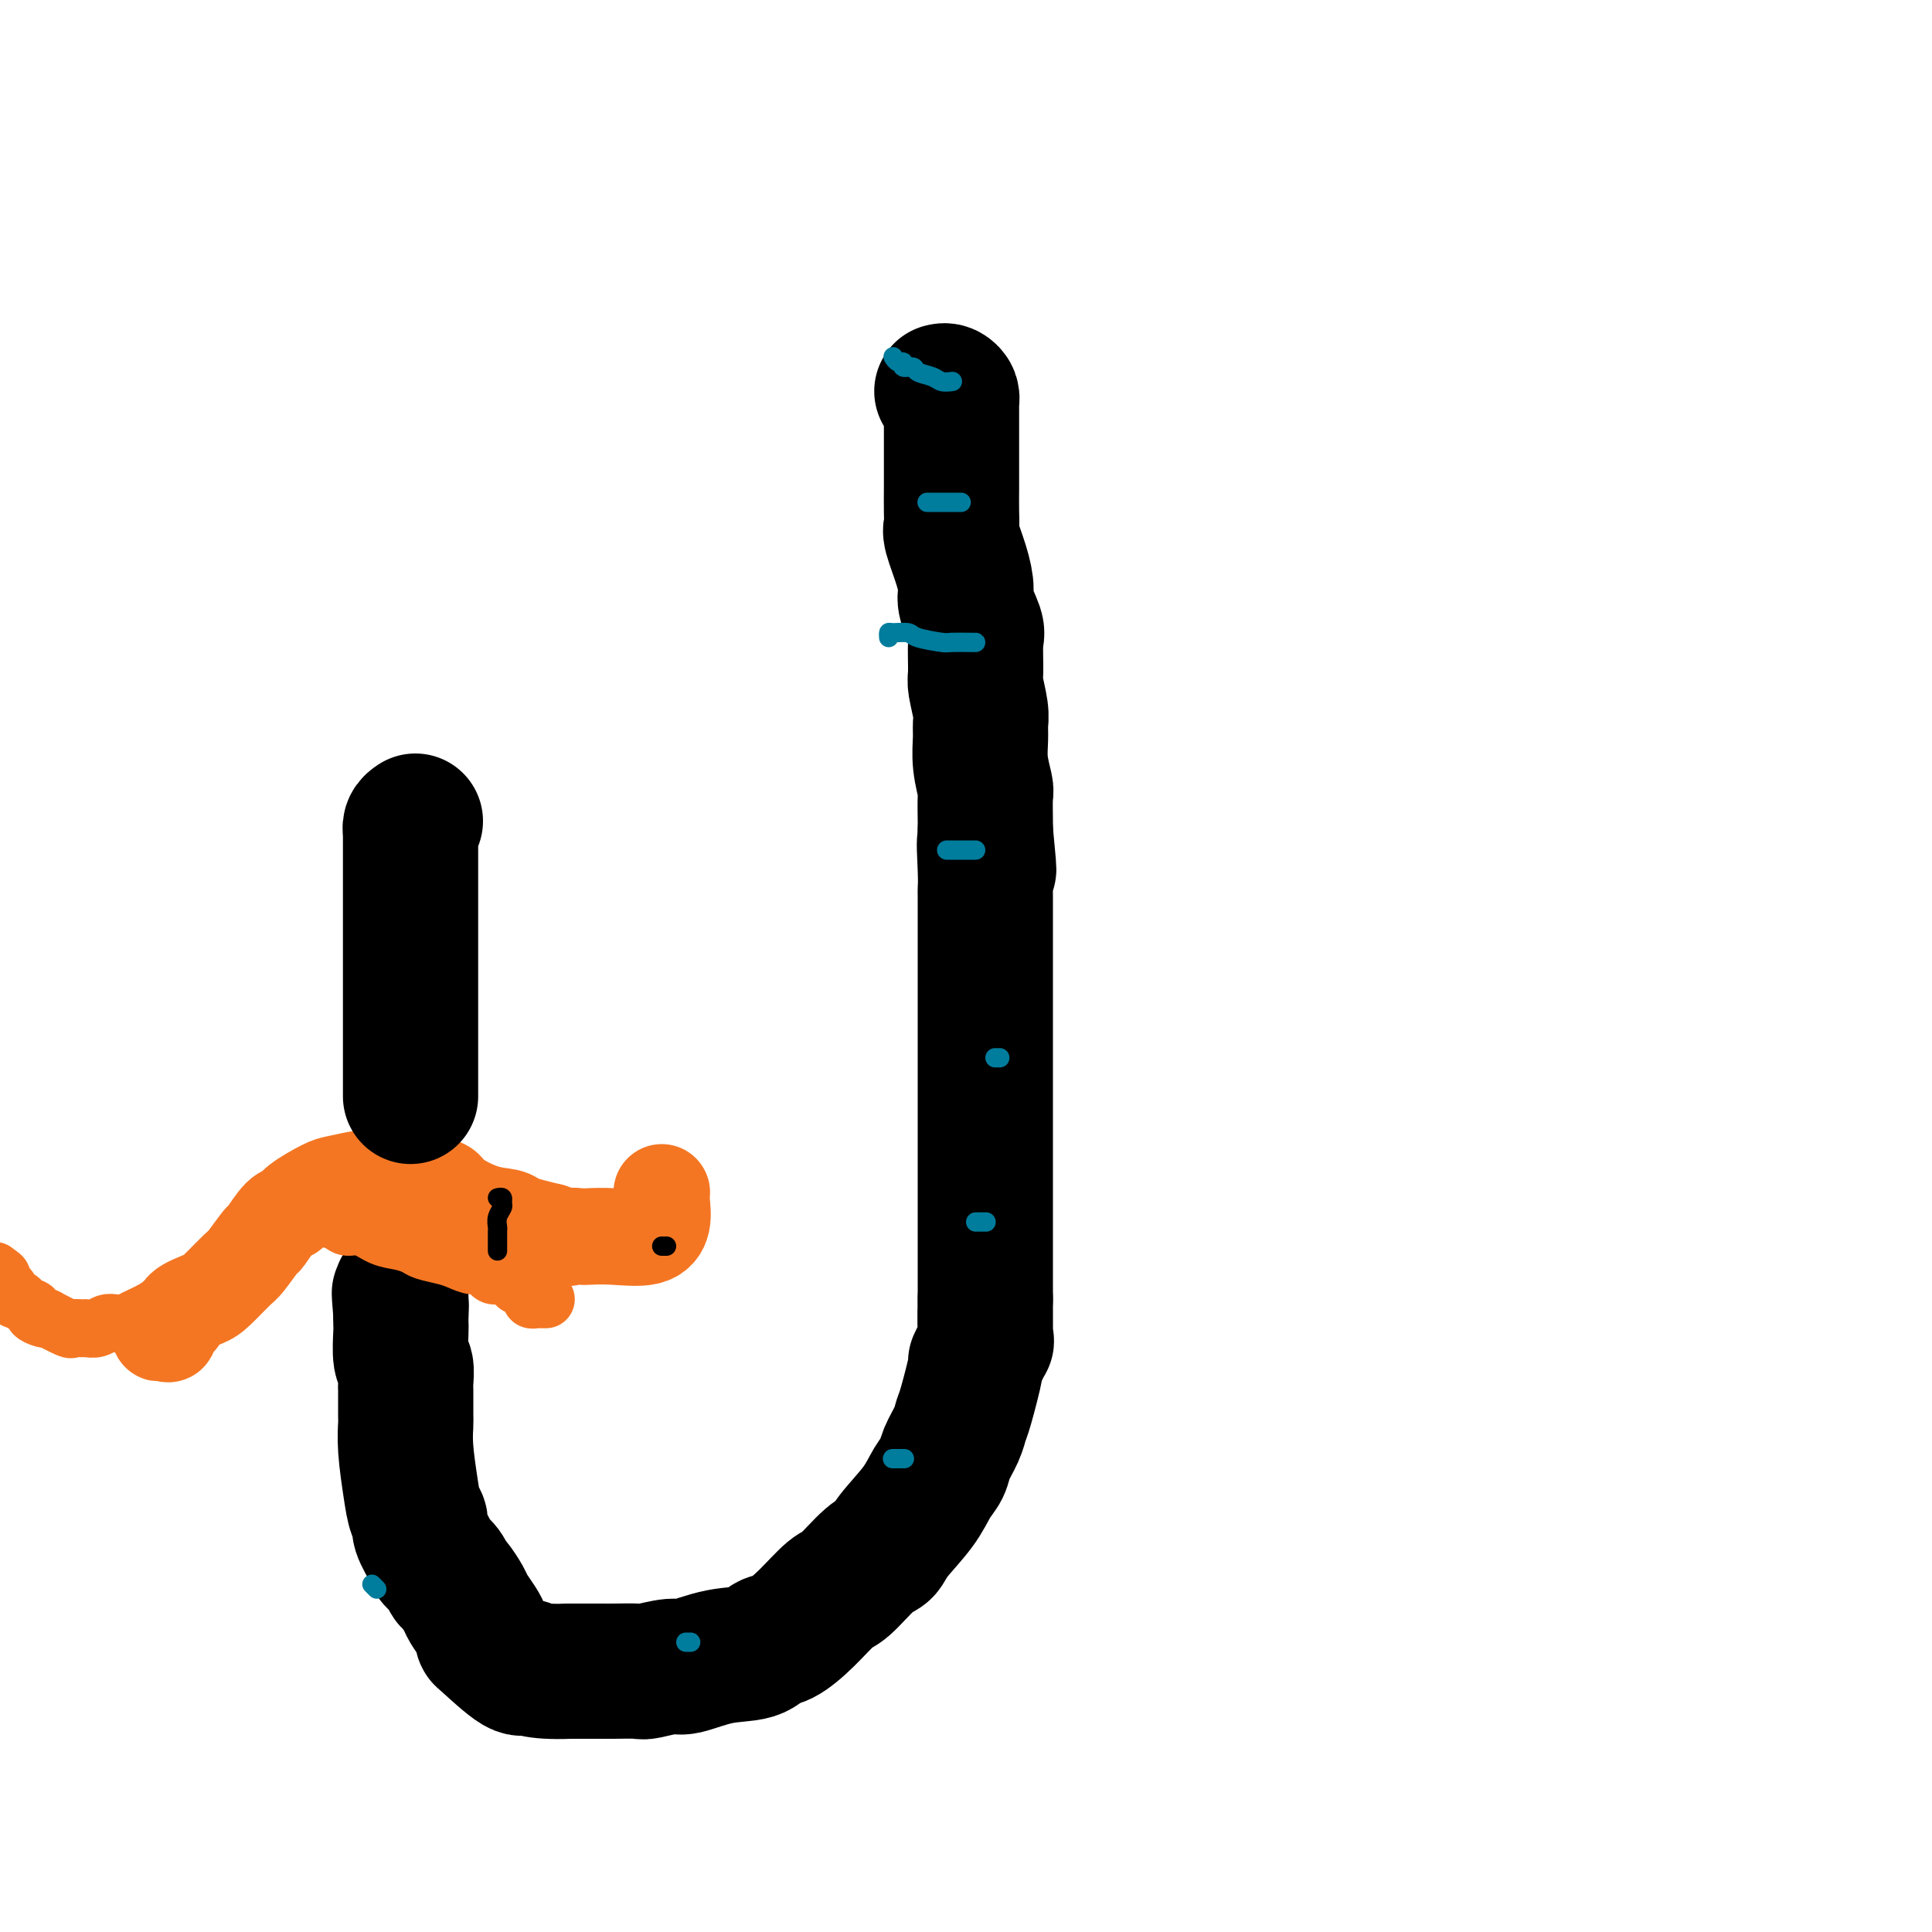 <svg viewBox='0 0 400 400' version='1.1' xmlns='http://www.w3.org/2000/svg' xmlns:xlink='http://www.w3.org/1999/xlink'><g fill='none' stroke='#000000' stroke-width='28' stroke-linecap='round' stroke-linejoin='round'><path d='M195,81c0.309,-0.079 0.619,-0.158 1,0c0.381,0.158 0.834,0.552 1,1c0.166,0.448 0.044,0.949 0,1c-0.044,0.051 -0.012,-0.350 0,0c0.012,0.350 0.003,1.450 0,2c-0.003,0.550 -0.001,0.550 0,1c0.001,0.450 0.000,1.349 0,2c-0.000,0.651 -0.000,1.053 0,2c0.000,0.947 -0.000,2.438 0,3c0.000,0.562 0.000,0.196 0,1c-0.000,0.804 -0.002,2.778 0,4c0.002,1.222 0.007,1.690 0,3c-0.007,1.310 -0.026,3.460 0,5c0.026,1.540 0.096,2.468 0,3c-0.096,0.532 -0.358,0.668 0,2c0.358,1.332 1.336,3.862 2,6c0.664,2.138 1.015,3.886 1,5c-0.015,1.114 -0.397,1.594 0,3c0.397,1.406 1.574,3.738 2,5c0.426,1.262 0.100,1.454 0,3c-0.100,1.546 0.026,4.446 0,6c-0.026,1.554 -0.204,1.761 0,3c0.204,1.239 0.791,3.509 1,5c0.209,1.491 0.042,2.203 0,3c-0.042,0.797 0.041,1.681 0,3c-0.041,1.319 -0.207,3.074 0,5c0.207,1.926 0.787,4.021 1,5c0.213,0.979 0.057,0.840 0,2c-0.057,1.160 -0.016,3.617 0,5c0.016,1.383 0.008,1.691 0,2'/><path d='M204,172c1.392,14.520 0.373,5.319 0,3c-0.373,-2.319 -0.100,2.244 0,5c0.100,2.756 0.027,3.705 0,4c-0.027,0.295 -0.007,-0.065 0,2c0.007,2.065 0.002,6.554 0,9c-0.002,2.446 -0.001,2.848 0,4c0.001,1.152 0.000,3.052 0,4c-0.000,0.948 -0.000,0.943 0,2c0.000,1.057 0.000,3.174 0,4c-0.000,0.826 -0.000,0.360 0,1c0.000,0.640 0.000,2.385 0,3c-0.000,0.615 -0.000,0.098 0,1c0.000,0.902 0.000,3.222 0,4c-0.000,0.778 -0.000,0.015 0,1c0.000,0.985 0.000,3.717 0,5c-0.000,1.283 -0.000,1.116 0,2c0.000,0.884 0.000,2.820 0,4c-0.000,1.180 -0.000,1.605 0,2c0.000,0.395 0.000,0.762 0,2c-0.000,1.238 -0.000,3.348 0,5c0.000,1.652 0.000,2.845 0,4c-0.000,1.155 -0.000,2.274 0,3c0.000,0.726 0.000,1.061 0,2c-0.000,0.939 -0.000,2.481 0,4c0.000,1.519 0.000,3.015 0,4c0.000,0.985 0.000,1.457 0,3c0.000,1.543 0.000,4.155 0,6c0.000,1.845 0.000,2.922 0,4'/><path d='M204,269c0.009,15.169 0.032,4.593 0,2c-0.032,-2.593 -0.120,2.797 0,5c0.120,2.203 0.449,1.219 0,2c-0.449,0.781 -1.677,3.328 -2,4c-0.323,0.672 0.260,-0.529 0,1c-0.260,1.529 -1.364,5.788 -2,8c-0.636,2.212 -0.803,2.376 -1,3c-0.197,0.624 -0.424,1.708 -1,3c-0.576,1.292 -1.503,2.793 -2,4c-0.497,1.207 -0.566,2.120 -1,3c-0.434,0.880 -1.233,1.727 -2,3c-0.767,1.273 -1.501,2.972 -3,5c-1.499,2.028 -3.764,4.386 -5,6c-1.236,1.614 -1.442,2.486 -2,3c-0.558,0.514 -1.468,0.670 -3,2c-1.532,1.330 -3.684,3.833 -5,5c-1.316,1.167 -1.795,0.999 -3,2c-1.205,1.001 -3.138,3.170 -5,5c-1.862,1.830 -3.655,3.321 -5,4c-1.345,0.679 -2.244,0.545 -3,1c-0.756,0.455 -1.369,1.499 -3,2c-1.631,0.501 -4.278,0.460 -7,1c-2.722,0.540 -5.517,1.661 -7,2c-1.483,0.339 -1.653,-0.105 -3,0c-1.347,0.105 -3.872,0.760 -5,1c-1.128,0.240 -0.860,0.064 -2,0c-1.140,-0.064 -3.687,-0.017 -5,0c-1.313,0.017 -1.392,0.005 -2,0c-0.608,-0.005 -1.745,-0.001 -3,0c-1.255,0.001 -2.627,0.001 -4,0'/><path d='M118,346c-7.889,0.315 -8.611,-0.899 -9,-1c-0.389,-0.101 -0.446,0.910 -2,0c-1.554,-0.910 -4.605,-3.742 -6,-5c-1.395,-1.258 -1.132,-0.940 -1,-1c0.132,-0.060 0.134,-0.496 0,-1c-0.134,-0.504 -0.403,-1.076 -1,-2c-0.597,-0.924 -1.521,-2.201 -2,-3c-0.479,-0.799 -0.514,-1.121 -1,-2c-0.486,-0.879 -1.424,-2.317 -2,-3c-0.576,-0.683 -0.789,-0.613 -1,-1c-0.211,-0.387 -0.420,-1.231 -1,-2c-0.580,-0.769 -1.532,-1.464 -2,-2c-0.468,-0.536 -0.454,-0.912 -1,-2c-0.546,-1.088 -1.653,-2.887 -2,-4c-0.347,-1.113 0.065,-1.538 0,-2c-0.065,-0.462 -0.606,-0.960 -1,-2c-0.394,-1.040 -0.641,-2.622 -1,-5c-0.359,-2.378 -0.828,-5.552 -1,-8c-0.172,-2.448 -0.045,-4.169 0,-5c0.045,-0.831 0.008,-0.772 0,-2c-0.008,-1.228 0.012,-3.744 0,-5c-0.012,-1.256 -0.056,-1.253 0,-2c0.056,-0.747 0.211,-2.244 0,-3c-0.211,-0.756 -0.789,-0.770 -1,-2c-0.211,-1.230 -0.057,-3.677 0,-5c0.057,-1.323 0.016,-1.521 0,-2c-0.016,-0.479 -0.008,-1.240 0,-2'/><path d='M83,272c-0.619,-7.366 -0.166,-3.280 0,-2c0.166,1.280 0.044,-0.244 0,-1c-0.044,-0.756 -0.012,-0.742 0,-1c0.012,-0.258 0.003,-0.788 0,-1c-0.003,-0.212 -0.002,-0.106 0,0'/></g>
<g fill='none' stroke='#F47623' stroke-width='12' stroke-linecap='round' stroke-linejoin='round'><path d='M113,269c-0.341,0.007 -0.681,0.013 -1,0c-0.319,-0.013 -0.615,-0.046 -1,0c-0.385,0.046 -0.857,0.172 -1,0c-0.143,-0.172 0.043,-0.643 0,-1c-0.043,-0.357 -0.315,-0.601 -1,-1c-0.685,-0.399 -1.783,-0.952 -2,-1c-0.217,-0.048 0.448,0.408 0,0c-0.448,-0.408 -2.010,-1.682 -3,-2c-0.990,-0.318 -1.408,0.318 -2,0c-0.592,-0.318 -1.360,-1.591 -2,-2c-0.640,-0.409 -1.154,0.045 -2,0c-0.846,-0.045 -2.025,-0.590 -3,-1c-0.975,-0.410 -1.748,-0.686 -3,-1c-1.252,-0.314 -2.985,-0.666 -4,-1c-1.015,-0.334 -1.312,-0.649 -2,-1c-0.688,-0.351 -1.768,-0.738 -3,-1c-1.232,-0.262 -2.615,-0.400 -4,-1c-1.385,-0.600 -2.773,-1.664 -4,-2c-1.227,-0.336 -2.294,0.054 -3,0c-0.706,-0.054 -1.051,-0.552 -2,-1c-0.949,-0.448 -2.501,-0.847 -4,-1c-1.499,-0.153 -2.944,-0.059 -4,0c-1.056,0.059 -1.722,0.085 -2,0c-0.278,-0.085 -0.166,-0.279 -1,0c-0.834,0.279 -2.613,1.033 -4,2c-1.387,0.967 -2.383,2.149 -3,3c-0.617,0.851 -0.856,1.373 -2,2c-1.144,0.627 -3.193,1.361 -4,2c-0.807,0.639 -0.374,1.183 -1,2c-0.626,0.817 -2.313,1.909 -4,3'/><path d='M41,266c-2.311,2.032 -1.088,1.111 -1,1c0.088,-0.111 -0.959,0.587 -2,1c-1.041,0.413 -2.075,0.542 -3,1c-0.925,0.458 -1.743,1.246 -3,2c-1.257,0.754 -2.955,1.474 -4,2c-1.045,0.526 -1.436,0.859 -2,1c-0.564,0.141 -1.302,0.090 -2,0c-0.698,-0.090 -1.358,-0.221 -2,0c-0.642,0.221 -1.268,0.793 -2,1c-0.732,0.207 -1.570,0.048 -2,0c-0.430,-0.048 -0.451,0.015 -1,0c-0.549,-0.015 -1.627,-0.108 -2,0c-0.373,0.108 -0.041,0.418 -1,0c-0.959,-0.418 -3.208,-1.565 -4,-2c-0.792,-0.435 -0.128,-0.158 0,0c0.128,0.158 -0.280,0.196 -1,0c-0.720,-0.196 -1.751,-0.625 -2,-1c-0.249,-0.375 0.284,-0.696 0,-1c-0.284,-0.304 -1.386,-0.591 -2,-1c-0.614,-0.409 -0.742,-0.938 -1,-1c-0.258,-0.062 -0.646,0.344 -1,0c-0.354,-0.344 -0.672,-1.439 -1,-2c-0.328,-0.561 -0.665,-0.589 -1,-1c-0.335,-0.411 -0.667,-1.206 -1,-2'/><path d='M0,264c-2.178,-1.711 -0.622,-0.489 0,0c0.622,0.489 0.311,0.244 0,0'/></g>
<g fill='none' stroke='#F47623' stroke-width='20' stroke-linecap='round' stroke-linejoin='round'><path d='M35,276c-0.924,0.015 -1.848,0.030 -2,0c-0.152,-0.030 0.467,-0.105 1,0c0.533,0.105 0.979,0.389 1,0c0.021,-0.389 -0.383,-1.453 0,-2c0.383,-0.547 1.552,-0.577 2,-1c0.448,-0.423 0.173,-1.237 1,-2c0.827,-0.763 2.754,-1.473 4,-2c1.246,-0.527 1.809,-0.869 3,-2c1.191,-1.131 3.008,-3.049 4,-4c0.992,-0.951 1.159,-0.933 2,-2c0.841,-1.067 2.358,-3.219 3,-4c0.642,-0.781 0.410,-0.192 1,-1c0.590,-0.808 2.003,-3.014 3,-4c0.997,-0.986 1.577,-0.751 2,-1c0.423,-0.249 0.690,-0.981 2,-2c1.310,-1.019 3.662,-2.327 5,-3c1.338,-0.673 1.663,-0.713 3,-1c1.337,-0.287 3.686,-0.820 5,-1c1.314,-0.180 1.595,-0.005 3,0c1.405,0.005 3.936,-0.160 6,0c2.064,0.160 3.663,0.645 5,1c1.337,0.355 2.412,0.582 3,1c0.588,0.418 0.687,1.029 2,2c1.313,0.971 3.838,2.302 6,3c2.162,0.698 3.961,0.765 5,1c1.039,0.235 1.318,0.640 2,1c0.682,0.360 1.766,0.674 3,1c1.234,0.326 2.617,0.663 4,1'/><path d='M114,255c4.670,1.774 3.845,1.210 4,1c0.155,-0.210 1.289,-0.064 2,0c0.711,0.064 1.000,0.046 2,0c1.000,-0.046 2.713,-0.121 5,0c2.287,0.121 5.149,0.439 7,0c1.851,-0.439 2.692,-1.633 3,-3c0.308,-1.367 0.083,-2.906 0,-4c-0.083,-1.094 -0.024,-1.741 0,-2c0.024,-0.259 0.012,-0.129 0,0'/></g>
<g fill='none' stroke='#000000' stroke-width='4' stroke-linecap='round' stroke-linejoin='round'><path d='M138,258c-0.417,0.000 -0.833,0.000 -1,0c-0.167,0.000 -0.083,0.000 0,0'/><path d='M103,248c0.431,-0.095 0.862,-0.190 1,0c0.138,0.190 -0.015,0.666 0,1c0.015,0.334 0.200,0.527 0,1c-0.200,0.473 -0.786,1.226 -1,2c-0.214,0.774 -0.057,1.570 0,2c0.057,0.430 0.015,0.494 0,1c-0.015,0.506 -0.004,1.455 0,2c0.004,0.545 0.001,0.685 0,1c-0.001,0.315 -0.000,0.804 0,1c0.000,0.196 0.000,0.098 0,0'/></g>
<g fill='none' stroke='#007C9C' stroke-width='4' stroke-linecap='round' stroke-linejoin='round'><path d='M184,132c-0.028,-0.429 -0.056,-0.857 0,-1c0.056,-0.143 0.197,0.000 1,0c0.803,-0.000 2.268,-0.144 3,0c0.732,0.144 0.732,0.574 2,1c1.268,0.426 3.804,0.846 5,1c1.196,0.154 1.053,0.041 2,0c0.947,-0.041 2.986,-0.011 4,0c1.014,0.011 1.004,0.003 1,0c-0.004,-0.003 -0.002,-0.002 0,0'/><path d='M192,104c-0.048,0.000 -0.096,0.000 0,0c0.096,0.000 0.337,-0.000 1,0c0.663,0.000 1.750,0.000 2,0c0.250,0.000 -0.336,-0.000 0,0c0.336,0.000 1.593,0.000 2,0c0.407,-0.000 -0.035,0.000 0,0c0.035,0.000 0.548,0.000 1,0c0.452,0.000 0.843,0.000 1,0c0.157,-0.000 0.078,0.000 0,0'/><path d='M185,74c-0.079,-0.122 -0.157,-0.244 0,0c0.157,0.244 0.551,0.853 1,1c0.449,0.147 0.953,-0.168 1,0c0.047,0.168 -0.364,0.819 0,1c0.364,0.181 1.502,-0.109 2,0c0.498,0.109 0.354,0.618 1,1c0.646,0.382 2.080,0.639 3,1c0.920,0.361 1.325,0.828 2,1c0.675,0.172 1.622,0.049 2,0c0.378,-0.049 0.189,-0.025 0,0'/><path d='M196,176c0.333,0.000 0.666,0.000 1,0c0.334,0.000 0.667,0.000 1,0c0.333,0.000 0.664,0.000 1,0c0.336,0.000 0.678,0.000 1,0c0.322,0.000 0.625,0.000 1,0c0.375,0.000 0.821,-0.000 1,0c0.179,0.000 0.089,0.000 0,0'/><path d='M206,219c0.417,0.000 0.833,0.000 1,0c0.167,0.000 0.083,0.000 0,0'/><path d='M202,253c0.833,0.000 1.667,0.000 2,0c0.333,0.000 0.167,0.000 0,0'/><path d='M187,302c0.222,0.000 0.444,0.000 0,0c-0.444,0.000 -1.556,0.000 -2,0c-0.444,0.000 -0.222,0.000 0,0'/><path d='M143,340c-0.417,0.000 -0.833,0.000 -1,0c-0.167,0.000 -0.083,0.000 0,0'/><path d='M78,329c-0.417,-0.417 -0.833,-0.833 -1,-1c-0.167,-0.167 -0.083,-0.083 0,0'/></g>
<g fill='none' stroke='#000000' stroke-width='28' stroke-linecap='round' stroke-linejoin='round'><path d='M86,170c-0.423,0.285 -0.845,0.569 -1,1c-0.155,0.431 -0.041,1.007 0,1c0.041,-0.007 0.011,-0.598 0,0c-0.011,0.598 -0.003,2.385 0,3c0.003,0.615 0.001,0.057 0,0c-0.001,-0.057 -0.000,0.387 0,1c0.000,0.613 0.000,1.397 0,2c-0.000,0.603 -0.000,1.026 0,2c0.000,0.974 0.000,2.499 0,4c-0.000,1.501 -0.000,2.976 0,4c0.000,1.024 0.000,1.595 0,2c-0.000,0.405 -0.000,0.645 0,2c0.000,1.355 0.000,3.826 0,5c-0.000,1.174 -0.000,1.052 0,2c0.000,0.948 0.000,2.968 0,4c-0.000,1.032 -0.000,1.078 0,2c0.000,0.922 0.000,2.721 0,4c-0.000,1.279 -0.000,2.038 0,3c0.000,0.962 0.000,2.128 0,3c-0.000,0.872 -0.000,1.452 0,2c0.000,0.548 0.000,1.064 0,2c-0.000,0.936 -0.000,2.292 0,3c0.000,0.708 0.000,0.768 0,1c-0.000,0.232 -0.000,0.637 0,1c0.000,0.363 0.000,0.685 0,1c0.000,0.315 -0.000,0.623 0,1c0.000,0.377 0.000,0.822 0,1c-0.000,0.178 0.000,0.089 0,0'/></g>
</svg>